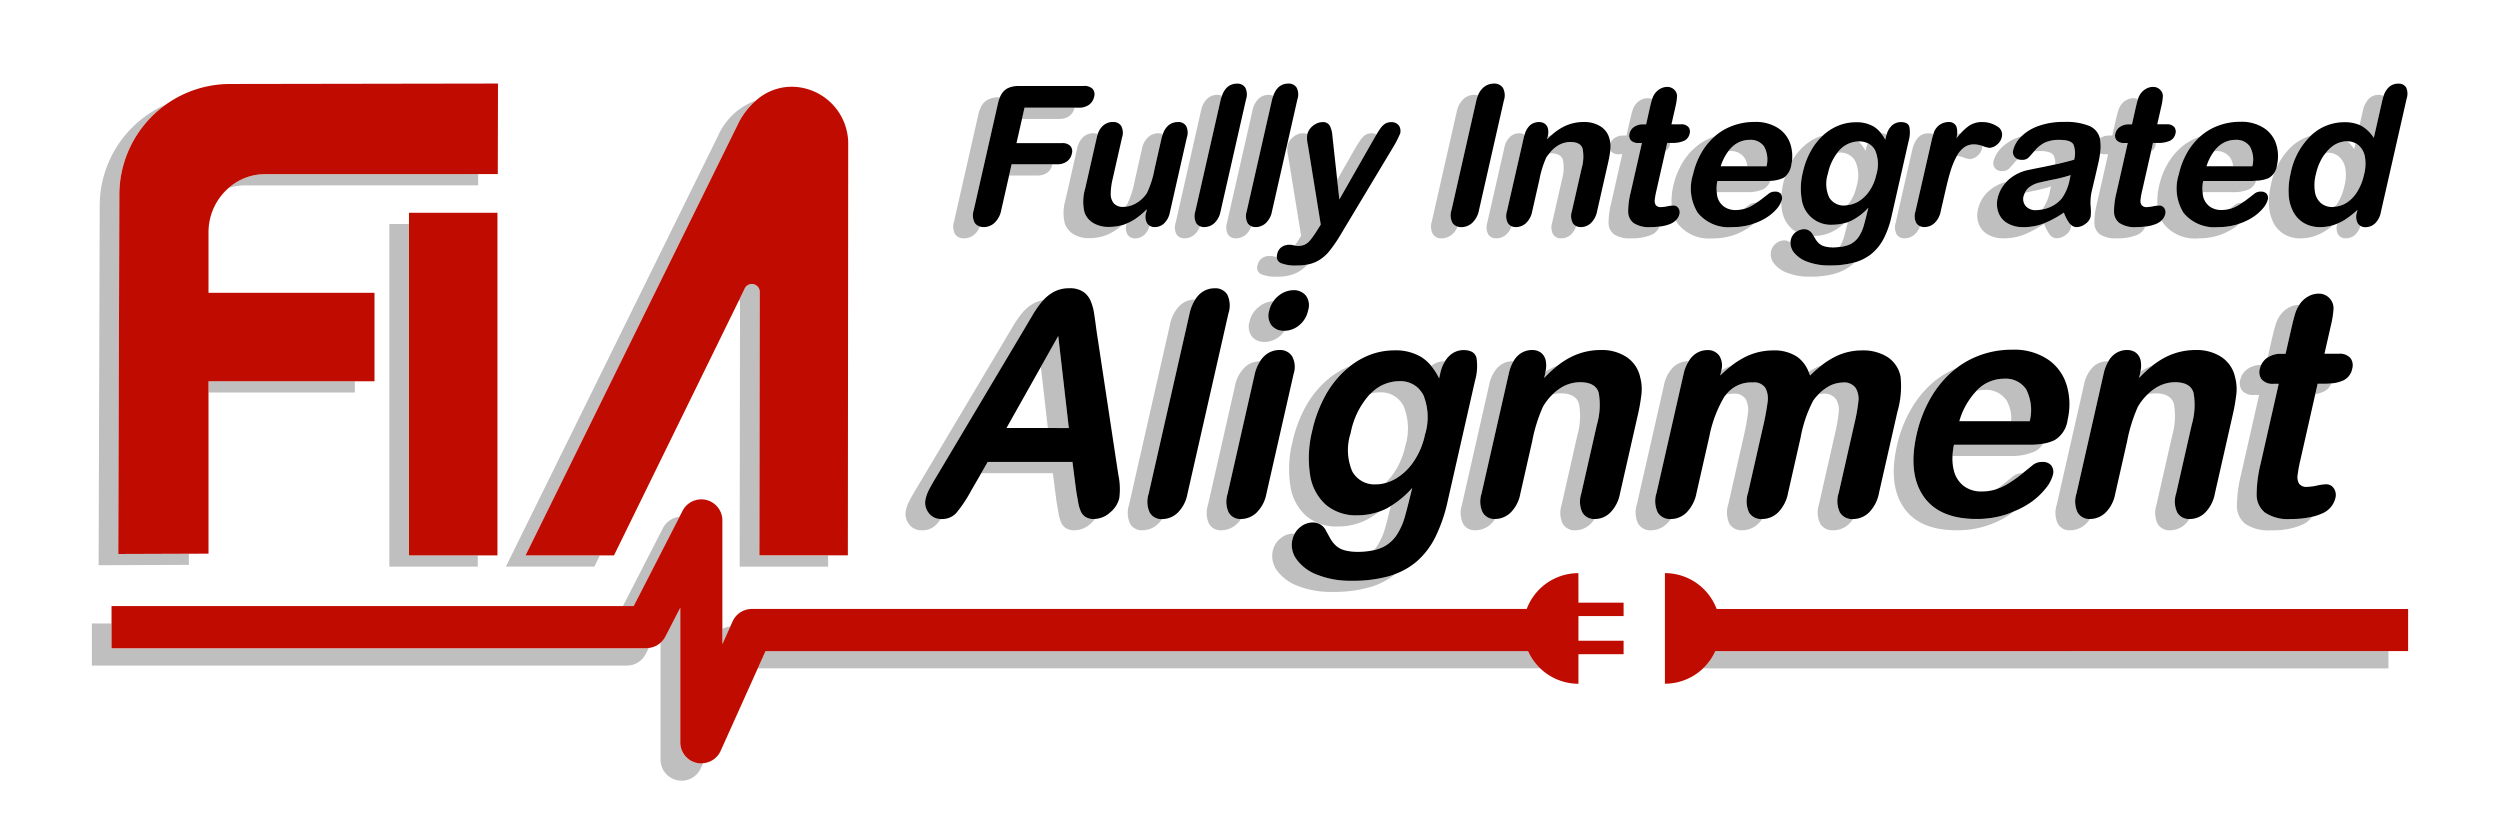 <svg xmlns="http://www.w3.org/2000/svg" width="4.497in" height="1.499in" viewBox="0 0 323.801 107.893"><title>logo-fia</title><polygon points="130.358 55.417 135.717 55.417 134.811 47.498 130.358 55.417" fill="none"/><path d="M265.535,24.6l.108-.478a19.249,19.249,0,0,1-2.222.57c-.449.093-.827.173-1.146.244a2.115,2.115,0,0,0-.182.44,1.428,1.428,0,0,0,.271,1.292,1.669,1.669,0,0,0,1.355.533,4.206,4.206,0,0,0,.792-.09l.013-.011A6.283,6.283,0,0,0,265.535,24.6Z" fill="none"/><path d="M286.981,19.548c-.072,0-.139.015-.213.02a6.5,6.5,0,0,0-.98,1.944h3.447a2.387,2.387,0,0,0-.379-1.111A2.122,2.122,0,0,0,286.981,19.548Z" fill="none"/><path d="M231.227,22.834a1.385,1.385,0,0,1-.307.2,4.47,4.47,0,0,1-1.632.359,1.879,1.879,0,0,1-.916,1.1,4.925,4.925,0,0,1-2.084.373h-3.935a3.581,3.581,0,0,0,.07.556,2.277,2.277,0,0,0,.867,1.311,2.529,2.529,0,0,0,1.5.442,4.147,4.147,0,0,0,1.063-.139c.217-.167.456-.353.731-.57a1.262,1.262,0,0,1,.769-.22c.032,0,.055.012.085.014.161-.106.334-.205.485-.317q.462-.342,1.208-.931a1.274,1.274,0,0,1,.77-.221.948.948,0,0,1,.752.278.629.629,0,0,1,.074.16,10.945,10.945,0,0,1,.232-1.528C231.035,23.406,231.135,23.124,231.227,22.834Z" fill="none"/><path d="M240.469,24.072a4.563,4.563,0,0,0-.159-3.195,2.165,2.165,0,0,0-2.062-1.139c-.1,0-.185.02-.278.028a6.614,6.614,0,0,0-1.219,2.708,4.184,4.184,0,0,0,.17,3.077,2.184,2.184,0,0,0,2.013,1.041,3.075,3.075,0,0,0,.318-.043,3.726,3.726,0,0,0,.265-.3A5.817,5.817,0,0,0,240.469,24.072Z" fill="none"/><path d="M257.023,50.484A4.72,4.72,0,0,0,256,50.6a9.49,9.49,0,0,0-2.222,3.927h6.708a4.64,4.64,0,0,0-.586-2.675A3.177,3.177,0,0,0,257.023,50.484Z" fill="none"/><path d="M241.621,19.524l.1-.454a3.093,3.093,0,0,1,.2-.537,2.563,2.563,0,0,0-1.124-.243c-.026,0-.05.008-.076.008A4.8,4.8,0,0,1,241.621,19.524Z" fill="none"/><path d="M235.642,31.555a1.872,1.872,0,0,0,.742.356,4.431,4.431,0,0,0,1.076.117,6.486,6.486,0,0,0,.8-.064,5.01,5.01,0,0,0,.565-1.25c.124-.428.3-1.093.511-1.97a4.417,4.417,0,0,1-.464.139,7.058,7.058,0,0,1-1.551,1.086,5.434,5.434,0,0,1-2.435.556c.086.147.171.294.261.443A2.287,2.287,0,0,0,235.642,31.555Z" fill="none"/><path d="M183.856,50.445v-.01c-.015-.018-.025-.043-.04-.059A.59.59,0,0,1,183.856,50.445Z" fill="none"/><path d="M304.913,19.291l.171-.75a2.294,2.294,0,0,0-1.018-.246A5.408,5.408,0,0,1,304.913,19.291Z" fill="none"/><path d="M224.06,19.548c-.072,0-.138.015-.211.02a6.5,6.5,0,0,0-.98,1.944h3.446a2.4,2.4,0,0,0-.378-1.111A2.127,2.127,0,0,0,224.06,19.548Z" fill="none"/><path d="M303.663,24.022a5.347,5.347,0,0,0,.1-2.3,2.543,2.543,0,0,0-.817-1.47,2.221,2.221,0,0,0-1.474-.509c-.066,0-.13.01-.195.014a5.405,5.405,0,0,0-.417.547,7.239,7.239,0,0,0-.9,2.261,5.557,5.557,0,0,0-.112,2.317,2.374,2.374,0,0,0,.807,1.439,2.275,2.275,0,0,0,1.462.485c.093-.009.186-.022.278-.039a4.488,4.488,0,0,0,.312-.377A6.949,6.949,0,0,0,303.663,24.022Z" fill="none"/><path d="M182.012,57.763a7.655,7.655,0,0,0-.19-5.126,3.265,3.265,0,0,0-3.15-1.834,4.948,4.948,0,0,0-1.111.132c-.063.06-.131.1-.193.168a10.322,10.322,0,0,0-2.431,4.988,7.01,7.01,0,0,0,.213,4.95,3.273,3.273,0,0,0,3.075,1.675,4.586,4.586,0,0,0,1.2-.168,8.485,8.485,0,0,0,1.092-1.265A9.756,9.756,0,0,0,182.012,57.763Z" fill="none"/><path d="M29.615,24.327a6.936,6.936,0,0,1,2.124-.336l30.19-.008V22.529l-27.647.008A7.119,7.119,0,0,0,29.615,24.327Z" opacity="0.25"/><rect x="27.01" y="49.362" width="18.951" height="1.454" opacity="0.25"/><path d="M24.463,71.7l-9.139.035.139-46.56A14.3,14.3,0,0,1,21.479,13.52a14.324,14.324,0,0,0-8.565,13.109l-.139,46.558,11.685-.045Z" opacity="0.25"/><polygon points="52.972 28.992 50.426 28.992 50.426 73.37 61.883 73.37 61.883 71.914 52.972 71.914 52.972 28.992" opacity="0.25"/><path d="M77.692,71.914H68.067L95.525,16.17A9.56,9.56,0,0,1,97.9,13a8.489,8.489,0,0,0-4.921,4.623L65.521,73.37H76.979Z" opacity="0.25"/><path d="M98.394,37.791a1.023,1.023,0,0,0-1.977-.368l-.677,1.389a1,1,0,0,1,.108.439L95.8,73.376h11.458V71.914H98.35Z" opacity="0.25"/><path d="M94.592,81.127a2.691,2.691,0,0,0-1.03.308v1.982Z" opacity="0.25"/><path d="M90.262,98.8a2.728,2.728,0,0,1-2.154-2.665V78.687l-1.944,3.775a2.722,2.722,0,0,1-.61.761V98.37a2.727,2.727,0,0,0,5.214,1.118l.3-.667c-.081,0-.157.035-.239.035A2.78,2.78,0,0,1,90.262,98.8Z" opacity="0.25"/><path d="M88.01,66.919a2.725,2.725,0,0,0-2.15,1.469l-5.182,10.1h1.4Z" opacity="0.25"/><path d="M197.906,84.307H99.143l-1.008,2.239H199.492A7.221,7.221,0,0,1,197.906,84.307Z" opacity="0.25"/><path d="M14.446,83.944V80.73H11.9v5.455H81.193a2.72,2.72,0,0,0,2.428-1.478l.416-.8c-.1.018-.192.032-.29.041Z" opacity="0.25"/><path d="M130.7,22.711h3.65a2.1,2.1,0,0,0,1.295-.369,1.641,1.641,0,0,0,.633-.991.335.335,0,0,0,0-.1h-5.251Z" opacity="0.25"/><path d="M124.859,30.848a2.066,2.066,0,0,0,1.4-.546,2.576,2.576,0,0,0,.657-.982,1.188,1.188,0,0,1-.675-.478,2.133,2.133,0,0,1-.12-1.666l3.141-13.821a4.385,4.385,0,0,1,.252-.775h-.11a3.344,3.344,0,0,0-1.293.226,1.985,1.985,0,0,0-.877.724,3.69,3.69,0,0,0-.519,1.279l-3.139,13.825a2.144,2.144,0,0,0,.12,1.667A1.307,1.307,0,0,0,124.859,30.848Z" opacity="0.25"/><path d="M132.364,15.381h4.8A2.142,2.142,0,0,0,138.516,15a1.72,1.72,0,0,0,.646-1.023v-.045h-6.471Z" opacity="0.25"/><path d="M148.557,24.969a12.432,12.432,0,0,0,.978-3.114l.923-4.069a3.571,3.571,0,0,1,.153-.428,1.471,1.471,0,0,0-.6-.115,1.913,1.913,0,0,0-1.3.5,2.736,2.736,0,0,0-.8,1.5l-.923,4.068A12.3,12.3,0,0,1,146,26.424a3.776,3.776,0,0,1-.277.343,3.371,3.371,0,0,0,1.464-.486A4.081,4.081,0,0,0,148.557,24.969Z" opacity="0.25"/><path d="M141.608,28.866a2.61,2.61,0,0,1-1.143-1.389,5.857,5.857,0,0,1,.083-3.064l1.506-6.63q.051-.219.123-.432a1.519,1.519,0,0,0-.6-.111,1.877,1.877,0,0,0-1.287.5,2.76,2.76,0,0,0-.785,1.5L138,25.871a5.836,5.836,0,0,0-.083,3.064,2.622,2.622,0,0,0,1.143,1.389,3.829,3.829,0,0,0,2.014.5,6.2,6.2,0,0,0,1.806-.25,5.988,5.988,0,0,0,1.59-.767,9.842,9.842,0,0,0,.864-.668,6.258,6.258,0,0,1-1.717.231A3.807,3.807,0,0,1,141.608,28.866Z" opacity="0.25"/><path d="M148.57,28.9a1.779,1.779,0,0,1-.122-1.389l.1-.429a10.347,10.347,0,0,1-1.527,1.275,6.2,6.2,0,0,1-1.111.579v.029a1.788,1.788,0,0,0,.122,1.389,1.113,1.113,0,0,0,1,.5,1.771,1.771,0,0,0,1.206-.478,2.53,2.53,0,0,0,.657-1.168A1.05,1.05,0,0,1,148.57,28.9Z" opacity="0.25"/><path d="M152.375,30.322a1.153,1.153,0,0,0,1.051.526,1.923,1.923,0,0,0,1.308-.508,2.474,2.474,0,0,0,.674-1.059,1.043,1.043,0,0,1-.486-.416,1.991,1.991,0,0,1-.107-1.507l3.293-14.51a4.058,4.058,0,0,1,.161-.457,1.494,1.494,0,0,0-.626-.122,1.842,1.842,0,0,0-1.3.515,2.873,2.873,0,0,0-.783,1.52l-3.285,14.509A2.005,2.005,0,0,0,152.375,30.322Z" opacity="0.25"/><path d="M159.035,30.322a1.151,1.151,0,0,0,1.05.526,1.923,1.923,0,0,0,1.308-.508,2.474,2.474,0,0,0,.674-1.059,1.043,1.043,0,0,1-.486-.416,2,2,0,0,1-.107-1.507l3.294-14.511a3.636,3.636,0,0,1,.16-.457,1.49,1.49,0,0,0-.625-.122,1.842,1.842,0,0,0-1.3.515,2.891,2.891,0,0,0-.783,1.519l-3.294,14.51A2,2,0,0,0,159.035,30.322Z" opacity="0.25"/><path d="M177.835,18.143c.158-.278.3-.524.439-.75a1.151,1.151,0,0,0-.556-.149,1.662,1.662,0,0,0-.833.185,2.353,2.353,0,0,0-.694.711q-.372.528-.9,1.458l-2.1,3.676.278,2.528Z" opacity="0.25"/><path d="M167.888,17.465a2.265,2.265,0,0,0-.727.589,1.912,1.912,0,0,0-.4.8,3.557,3.557,0,0,0,.076,1.3l1.684,10.368-.47.748c-.121.191-.228.346-.335.5a2.207,2.207,0,0,0,.362.051,2.151,2.151,0,0,0,.927-.172,2.176,2.176,0,0,0,.717-.593,12.4,12.4,0,0,0,.876-1.25l.47-.749L169.4,18.69a3.58,3.58,0,0,1-.077-1.3c0-.011.009-.021.012-.032a1.333,1.333,0,0,0-.6-.12A1.813,1.813,0,0,0,167.888,17.465Z" opacity="0.25"/><path d="M165.886,34.038a.836.836,0,0,1-.5-.784,2.285,2.285,0,0,1-.376-.053,1.659,1.659,0,0,0-.5-.074,1.75,1.75,0,0,0-1.085.314,1.483,1.483,0,0,0-.543.888.92.92,0,0,0,.456,1.163,5.017,5.017,0,0,0,2.083.32,5.738,5.738,0,0,0,2.45-.46,4.95,4.95,0,0,0,1.493-1.122,7.193,7.193,0,0,1-1.389.126A5.027,5.027,0,0,1,165.886,34.038Z" opacity="0.25"/><path d="M186.711,30.848a2.081,2.081,0,0,0,1.426-.556,2.589,2.589,0,0,0,.653-.972,1.18,1.18,0,0,1-.672-.486,2.144,2.144,0,0,1-.12-1.667l3.213-14.155a4.121,4.121,0,0,1,.218-.678,1.758,1.758,0,0,0-.5-.073,2.03,2.03,0,0,0-1.389.555,3.055,3.055,0,0,0-.868,1.654l-3.214,14.156a2.142,2.142,0,0,0,.121,1.666A1.27,1.27,0,0,0,186.711,30.848Z" opacity="0.25"/><path d="M200.963,17.472q-.258.073-.509.172l-.092.4C200.562,17.838,200.762,17.649,200.963,17.472Z" opacity="0.25"/><path d="M203.7,28.866a1.973,1.973,0,0,1-.112-1.507l1.265-5.576a5.394,5.394,0,0,0,.125-2.531q-.25-.876-1.595-.876a3.164,3.164,0,0,0-1.716.533,4.1,4.1,0,0,0-.992.935c.054,0,.108-.013.163-.013q1.341,0,1.594.875a5.425,5.425,0,0,1-.125,2.532l-1.27,5.575a1.974,1.974,0,0,0,.114,1.509,1.176,1.176,0,0,0,1.068.526,1.864,1.864,0,0,0,1.286-.514,2.6,2.6,0,0,0,.635-1.069A1.092,1.092,0,0,1,203.7,28.866Z" opacity="0.25"/><path d="M192.635,28.813a1.974,1.974,0,0,0,.114,1.509,1.154,1.154,0,0,0,1.044.526,1.928,1.928,0,0,0,1.309-.508,2.481,2.481,0,0,0,.673-1.06,1.086,1.086,0,0,1-.48-.417,1.973,1.973,0,0,1-.113-1.507l2.2-9.669c.022-.1.064-.169.09-.26a1.249,1.249,0,0,0-.682-.186,1.748,1.748,0,0,0-1.222.472,2.69,2.69,0,0,0-.732,1.428Z" opacity="0.25"/><path d="M208.577,19.32a.132.132,0,0,1-.008.059.831.831,0,0,0,.112.23,1.263,1.263,0,0,0,1,.345h.432l-1.452,6.42a10.19,10.19,0,0,0-.319,2.489,1.849,1.849,0,0,0,.7,1.459,3.636,3.636,0,0,0,2.209.526,6.435,6.435,0,0,0,2.58-.429,1.852,1.852,0,0,0,1.092-1.095,9.432,9.432,0,0,1-1.127.07,3.6,3.6,0,0,1-2.206-.528,1.843,1.843,0,0,1-.706-1.458,10.085,10.085,0,0,1,.318-2.488l1.458-6.422h-.43a1.258,1.258,0,0,1-1-.343.944.944,0,0,1-.175-.869,1.432,1.432,0,0,1,.586-.864,2.014,2.014,0,0,1,1.21-.338h.36l.457-2.01c.118-.523.225-.931.32-1.236a1.312,1.312,0,0,0-.593-.139,1.824,1.824,0,0,0-.852.214,2.06,2.06,0,0,0-.678.556,2.362,2.362,0,0,0-.417.79c-.092.308-.2.73-.33,1.268l-.456,2.01h-.36a2.006,2.006,0,0,0-1.209.337,1.439,1.439,0,0,0-.523.716A3.788,3.788,0,0,1,208.577,19.32Z" opacity="0.25"/><path d="M215.691,19.579a1.29,1.29,0,0,0,.6-.834,1.216,1.216,0,0,0,.009-.241h-.365Z" opacity="0.25"/><path d="M217.388,26.93a.93.93,0,0,1,.139.8,1.568,1.568,0,0,1-.473.8,4.093,4.093,0,0,0,.305.487,5.175,5.175,0,0,0,4.488,1.838,8.243,8.243,0,0,0,2.525-.368,7.815,7.815,0,0,0,1.973-.925,7.1,7.1,0,0,0,.782-.61c-.074.025-.139.057-.208.08a8.183,8.183,0,0,1-2.525.368,5.172,5.172,0,0,1-4.489-1.838,5.97,5.97,0,0,1-.618-4.988,10.055,10.055,0,0,1,1.055-2.751,8.339,8.339,0,0,1,1.738-2.159c-.057.02-.118.025-.175.046a7.407,7.407,0,0,0-2.361,1.389,8.317,8.317,0,0,0-1.753,2.175,10.092,10.092,0,0,0-1.057,2.751,8.518,8.518,0,0,0-.218,2.6c.082-.008.167-.018.231-.018A.768.768,0,0,1,217.388,26.93Z" opacity="0.25"/><path d="M228.372,24.494a1.879,1.879,0,0,0,.916-1.1c-.139,0-.29.016-.446.016h-6.407a4.523,4.523,0,0,0-.077,1.454H226.3A4.914,4.914,0,0,0,228.372,24.494Z" opacity="0.25"/><path d="M226.591,26.473l-.731.569a.085.085,0,0,0,.042-.008,4.413,4.413,0,0,0,1.042-.442c.178-.1.334-.216.5-.326-.03,0-.053-.014-.085-.014A1.266,1.266,0,0,0,226.591,26.473Z" opacity="0.25"/><path d="M226.608,18.094a3.247,3.247,0,0,0-2.206.864,4.39,4.39,0,0,0-.555.609c.07,0,.138-.019.211-.019a2.124,2.124,0,0,1,1.876.853,2.4,2.4,0,0,1,.378,1.111h2.49a3.526,3.526,0,0,0-.322-2.568A2.122,2.122,0,0,0,226.608,18.094Z" opacity="0.25"/><path d="M241.621,19.524a4.8,4.8,0,0,0-.9-1.226,3.452,3.452,0,0,0-2.421,1.083,4.579,4.579,0,0,0-.329.392c.094-.008.183-.028.277-.028a2.167,2.167,0,0,1,2.063,1.139,4.56,4.56,0,0,1,.158,3.2,5.825,5.825,0,0,1-.952,2.186c-.084.114-.178.2-.266.3a3.5,3.5,0,0,0,1.325-.4,4.565,4.565,0,0,0,1.488-1.348,5.809,5.809,0,0,0,.951-2.188,4.55,4.55,0,0,0-.157-3.186,2.066,2.066,0,0,0-.939-.9,3.265,3.265,0,0,0-.2.537Z" opacity="0.25"/><path d="M236.98,34.355a7.906,7.906,0,0,1-2.917-.483,3.855,3.855,0,0,1-1.767-1.25,1.986,1.986,0,0,1-.4-1.215,1.2,1.2,0,0,0-.8-.291,1.794,1.794,0,0,0-1.705,1.389,1.9,1.9,0,0,0,.361,1.575,3.841,3.841,0,0,0,1.769,1.25,7.9,7.9,0,0,0,2.917.485,11.6,11.6,0,0,0,3.174-.381,6.164,6.164,0,0,0,2.275-1.163c.1-.088.188-.2.287-.3h-.015A11.633,11.633,0,0,1,236.98,34.355Z" opacity="0.25"/><path d="M231.227,22.834c-.092.29-.192.572-.261.882a10.945,10.945,0,0,0-.232,1.528.937.937,0,0,1,.057.636,1.889,1.889,0,0,1-.086.215,6.615,6.615,0,0,0,.111,1.191,4.034,4.034,0,0,0,1.343,2.4,3.647,3.647,0,0,0,.482.327,1.693,1.693,0,0,1,1-.348,1.233,1.233,0,0,1,1.111.649c.043.075.091.151.139.226a5.42,5.42,0,0,0,2.435-.555,7.15,7.15,0,0,0,1.551-1.086,5.808,5.808,0,0,1-1.49.194,3.8,3.8,0,0,1-4.028-3.259,8.583,8.583,0,0,1,.152-3.567,10.137,10.137,0,0,1,1.018-2.72,7.937,7.937,0,0,1,1.558-1.993c-.164.05-.332.081-.493.139a6.7,6.7,0,0,0-2,1.25,7.837,7.837,0,0,0-1.5,1.885q-.033.288-.094.571A2.486,2.486,0,0,1,231.227,22.834Z" opacity="0.25"/><path d="M238.262,31.965a4.238,4.238,0,0,0,1.25-.3,2.835,2.835,0,0,0,1.212-1.011,5.1,5.1,0,0,0,.646-1.389q.216-.741.613-2.383a7.549,7.549,0,0,1-2.119,1.642,5.064,5.064,0,0,1-.53.228c-.214.876-.388,1.541-.511,1.969A4.994,4.994,0,0,1,238.262,31.965Z" opacity="0.25"/><path d="M244.27,17.616c.02-.086.058-.147.083-.228a1.559,1.559,0,0,0-.716-.139h-.009a5.17,5.17,0,0,1,.541.823Z" opacity="0.25"/><path d="M253.941,17.262a3.468,3.468,0,0,0-.453.06,4.535,4.535,0,0,1-.074.555A6.573,6.573,0,0,1,253.941,17.262Z" opacity="0.25"/><path d="M254.4,19.055a3.4,3.4,0,0,0-.939,1.111,3.782,3.782,0,0,1,.821.191,3.585,3.585,0,0,0,.819.228,1.609,1.609,0,0,0,.985-.4,1.749,1.749,0,0,0,.642-1.011,1.316,1.316,0,0,0,.023-.3,3.471,3.471,0,0,0-1.087-.2A2.123,2.123,0,0,0,254.4,19.055Z" opacity="0.25"/><path d="M245.652,30.334a1.165,1.165,0,0,0,1.046.514,1.936,1.936,0,0,0,1.3-.508,2.46,2.46,0,0,0,.679-1.059,1.082,1.082,0,0,1-.482-.4,1.969,1.969,0,0,1-.11-1.52l2.114-9.314a5.686,5.686,0,0,1,.2-.679,1.525,1.525,0,0,0-.643-.122q-1.6,0-2.107,2.255l-2.114,9.314A1.963,1.963,0,0,0,245.652,30.334Z" opacity="0.25"/><path d="M259.209,19.131a3.7,3.7,0,0,0-1,1.717.986.986,0,0,0,.194.925,1.1,1.1,0,0,0,.869.361,1.232,1.232,0,0,0,.85-.226q.237-.228.85-.938a4.838,4.838,0,0,1,.383-.375,1.029,1.029,0,0,1-.407-.278.989.989,0,0,1-.191-.924,3.679,3.679,0,0,1,1-1.717c.011-.013.026-.022.038-.035-.123.039-.249.072-.367.117A5.985,5.985,0,0,0,259.209,19.131Z" opacity="0.25"/><path d="M267.309,27.506a13.511,13.511,0,0,1-2.618,1.416,7.126,7.126,0,0,1-2.6.472,3.965,3.965,0,0,1-2.1-.51,2.639,2.639,0,0,1-1.157-1.378,3.289,3.289,0,0,1-.088-1.887,4.379,4.379,0,0,1,1.15-2.1,5.476,5.476,0,0,0-2.314,1.211,4.4,4.4,0,0,0-1.388,2.34,3.267,3.267,0,0,0,.086,1.888,2.653,2.653,0,0,0,1.157,1.379,3.984,3.984,0,0,0,2.1.508,7.126,7.126,0,0,0,2.6-.472,13.56,13.56,0,0,0,2.618-1.415,5.3,5.3,0,0,0,.726,1.4,1.114,1.114,0,0,0,.885.485,1.935,1.935,0,0,0,1.169-.424,1.633,1.633,0,0,0,.686-.936,1.955,1.955,0,0,0,.029-.382,1.357,1.357,0,0,1-.222-.2A5.289,5.289,0,0,1,267.309,27.506Z" opacity="0.25"/><path d="M268.649,20.655a3.174,3.174,0,0,0-.082-1.944q-.321-.618-1.772-.62a4.412,4.412,0,0,0-1.957.356,4.228,4.228,0,0,0-1.322,1.066c-.028.034-.045.05-.072.082a6.914,6.914,0,0,1,.8-.05q1.452,0,1.772.62a2.253,2.253,0,0,1,.174,1.1c.138-.031.294-.063.423-.094Q267.552,20.955,268.649,20.655Z" opacity="0.25"/><path d="M263.969,23.676a3.424,3.424,0,0,0-1.134.555,1.8,1.8,0,0,0-.555.707c.319-.071.694-.151,1.146-.244a19.249,19.249,0,0,0,2.222-.57l-.109.478a6.249,6.249,0,0,1-1.011,2.5l-.012.011a4.421,4.421,0,0,0,1.1-.344,4,4,0,0,0,1.462-1.121,6.3,6.3,0,0,0,1.011-2.5l.108-.478a19.249,19.249,0,0,1-2.222.57Q264.529,23.536,263.969,23.676Z" opacity="0.25"/><path d="M272,19.862a1.85,1.85,0,0,0,.613.092h.432l-1.461,6.42a10.141,10.141,0,0,0-.318,2.489,1.842,1.842,0,0,0,.7,1.459,3.628,3.628,0,0,0,2.207.526,6.448,6.448,0,0,0,2.582-.429,1.857,1.857,0,0,0,1.092-1.095,9.449,9.449,0,0,1-1.128.07,3.607,3.607,0,0,1-2.207-.528,1.84,1.84,0,0,1-.706-1.458,10.181,10.181,0,0,1,.318-2.488l1.459-6.422h-.432a1.261,1.261,0,0,1-1-.343.941.941,0,0,1-.173-.869,1.43,1.43,0,0,1,.586-.864,2.01,2.01,0,0,1,1.208-.338h.361l.456-2.01c.119-.523.225-.931.321-1.236a1.3,1.3,0,0,0-.592-.139,1.841,1.841,0,0,0-.853.214,2.086,2.086,0,0,0-.679.556,2.387,2.387,0,0,0-.416.79q-.149.462-.331,1.268l-.456,2.01h-.361a2.016,2.016,0,0,0-1.208.337c-.019.014-.029.034-.047.048v.011A5.58,5.58,0,0,1,272,19.862Z" opacity="0.25"/><path d="M278.61,19.579a1.3,1.3,0,0,0,.6-.834,1.144,1.144,0,0,0,.008-.241h-.366Z" opacity="0.25"/><path d="M289.527,18.094a3.251,3.251,0,0,0-2.206.864,4.39,4.39,0,0,0-.555.609c.072,0,.139-.019.212-.019a2.122,2.122,0,0,1,1.875.853,2.387,2.387,0,0,1,.379,1.111h2.491a3.532,3.532,0,0,0-.324-2.568A2.122,2.122,0,0,0,289.527,18.094Z" opacity="0.25"/><path d="M280.307,26.93a.93.93,0,0,1,.139.8,1.565,1.565,0,0,1-.473.794,4.117,4.117,0,0,0,.305.489,5.175,5.175,0,0,0,4.488,1.838,8.243,8.243,0,0,0,2.525-.368,7.815,7.815,0,0,0,1.973-.925,7,7,0,0,0,.782-.612c-.073.025-.139.059-.209.082a8.183,8.183,0,0,1-2.525.368,5.169,5.169,0,0,1-4.488-1.838,5.974,5.974,0,0,1-.619-4.988,10.028,10.028,0,0,1,1.057-2.751A8.27,8.27,0,0,1,285,17.66c-.057.02-.118.027-.174.046a7.407,7.407,0,0,0-2.361,1.389,8.337,8.337,0,0,0-1.753,2.175,10.092,10.092,0,0,0-1.057,2.751,8.487,8.487,0,0,0-.218,2.6c.081-.008.167-.018.229-.018A.761.761,0,0,1,280.307,26.93Z" opacity="0.25"/><path d="M285.357,23.413a4.523,4.523,0,0,0-.077,1.454h3.938a4.925,4.925,0,0,0,2.084-.373,1.9,1.9,0,0,0,.921-1.111c-.155.008-.285.036-.452.036Z" opacity="0.25"/><path d="M289.864,26.592c.178-.1.335-.216.5-.326-.031,0-.053-.014-.086-.014a1.274,1.274,0,0,0-.77.221l-.729.569a.085.085,0,0,0,.042-.008A4.42,4.42,0,0,0,289.864,26.592Z" opacity="0.25"/><path d="M294.135,23.912a9.509,9.509,0,0,0-.249,2.757,5.331,5.331,0,0,0,.607,2.222,3.651,3.651,0,0,0,1.4,1.453,4.066,4.066,0,0,0,2.061.508,5.659,5.659,0,0,0,1.695-.251,6.4,6.4,0,0,0,1.558-.735,10.481,10.481,0,0,0,.953-.711,5.653,5.653,0,0,1-1.66.243,4.057,4.057,0,0,1-2.061-.51,3.659,3.659,0,0,1-1.4-1.451,5.331,5.331,0,0,1-.607-2.222,9.529,9.529,0,0,1,.249-2.76,9.222,9.222,0,0,1,2.61-4.89l.019-.017a6.458,6.458,0,0,0-2.565,1.471A9.227,9.227,0,0,0,294.135,23.912Z" opacity="0.25"/><path d="M307.457,17.837l1.121-4.939a4.157,4.157,0,0,1,.139-.482,1.4,1.4,0,0,0-.66-.147,1.719,1.719,0,0,0-1.265.526,3.177,3.177,0,0,0-.757,1.56l-.416,1.824a2.757,2.757,0,0,1,.29.139A4.76,4.76,0,0,1,307.457,17.837Z" opacity="0.25"/><path d="M304.064,18.3h-.055a3.2,3.2,0,0,0-1.727.521,4.443,4.443,0,0,0-1.015.949c.065,0,.129-.014.2-.014a2.212,2.212,0,0,1,1.473.508,2.535,2.535,0,0,1,.817,1.471,5.347,5.347,0,0,1-.1,2.3,6.964,6.964,0,0,1-.964,2.371,4.474,4.474,0,0,1-.312.376,3.409,3.409,0,0,0,1.4-.416,4.4,4.4,0,0,0,1.459-1.41,6.964,6.964,0,0,0,.964-2.371,5.349,5.349,0,0,0,.1-2.314,2.543,2.543,0,0,0-.817-1.47,2.147,2.147,0,0,0-.4-.257l-.172.755A5.415,5.415,0,0,0,304.064,18.3Z" opacity="0.25"/><path d="M305.384,28.9a1.823,1.823,0,0,1-.117-1.416l.075-.33a11.6,11.6,0,0,1-1.586,1.25,6.441,6.441,0,0,1-1.035.532,1.818,1.818,0,0,0,.114,1.414,1.109,1.109,0,0,0,1,.495,1.805,1.805,0,0,0,1.224-.477,2.5,2.5,0,0,0,.658-1.154A1.085,1.085,0,0,1,305.384,28.9Z" opacity="0.25"/><polygon points="134.811 47.498 135.717 55.417 138.43 55.417 137.065 43.49 134.811 47.498" opacity="0.25"/><path d="M140.635,66.96a1.656,1.656,0,0,1-.621-.67,5,5,0,0,1-.377-1.3q-.159-.874-.266-1.547l-.468-3.628h-10.98l-.833,1.456h9.274l.471,3.625q.107.669.267,1.548a4.994,4.994,0,0,0,.376,1.3,1.671,1.671,0,0,0,.623.671,2.012,2.012,0,0,0,1.05.246,3.128,3.128,0,0,0,2.083-.834,4.507,4.507,0,0,0,.593-.627c-.042,0-.083.011-.126.011A2.007,2.007,0,0,1,140.635,66.96Z" opacity="0.25"/><path d="M119.366,68.662a2.5,2.5,0,0,0,1.924-.76,7.487,7.487,0,0,0,.556-.7,1.943,1.943,0,0,1-1.571-.8,2.134,2.134,0,0,1-.377-1.834,5.268,5.268,0,0,1,.463-1.223q.327-.63,1.007-1.754l11.167-18.772,1.151-1.945A13.589,13.589,0,0,1,135,38.992c.042-.048.093-.084.139-.138a3.941,3.941,0,0,0-1.172.373,5.124,5.124,0,0,0-1.51,1.213,13.451,13.451,0,0,0-1.312,1.882q-.671,1.135-1.15,1.944L118.818,63.041q-.68,1.125-1.006,1.755a5.092,5.092,0,0,0-.462,1.223,2.119,2.119,0,0,0,.376,1.833A1.946,1.946,0,0,0,119.366,68.662Z" opacity="0.25"/><path d="M148.911,66.355a3.338,3.338,0,0,1-.139-2.425l5.3-23.343a5.61,5.61,0,0,1,.728-1.814h-.043a2.8,2.8,0,0,0-2,.833,4.772,4.772,0,0,0-1.228,2.446l-5.3,23.332a3.338,3.338,0,0,0,.139,2.425,1.723,1.723,0,0,0,1.6.849,2.92,2.92,0,0,0,2.02-.818,3.378,3.378,0,0,0,.525-.638A1.721,1.721,0,0,1,148.911,66.355Z" opacity="0.25"/><path d="M158.2,68.662a2.916,2.916,0,0,0,2.012-.834,3.561,3.561,0,0,0,.523-.627,1.724,1.724,0,0,1-1.6-.846A3.349,3.349,0,0,1,159,63.93l3.5-15.4a5.381,5.381,0,0,1,.71-1.755h-.039a2.841,2.841,0,0,0-1.98.808,4.564,4.564,0,0,0-1.238,2.406l-3.5,15.4a3.338,3.338,0,0,0,.139,2.425A1.721,1.721,0,0,0,158.2,68.662Z" opacity="0.25"/><path d="M165.7,43.574a3.062,3.062,0,0,0,.686-.759h-.05a2.044,2.044,0,0,1-1.64-.7,2.149,2.149,0,0,1-.3-1.953A3.25,3.25,0,0,1,164.912,39a3.1,3.1,0,0,0-1.872.732,3.269,3.269,0,0,0-1.193,1.883,2.145,2.145,0,0,0,.3,1.951,2.044,2.044,0,0,0,1.64.7A3.057,3.057,0,0,0,165.7,43.574Z" opacity="0.25"/><path d="M175.093,75.191a11.6,11.6,0,0,1-4.468-.778A5.814,5.814,0,0,1,167.93,72.4a3.145,3.145,0,0,1-.53-2.533,2.949,2.949,0,0,1,.286-.75c-.064,0-.123-.024-.189-.024a2.579,2.579,0,0,0-1.653.621,2.8,2.8,0,0,0-.99,1.607,3.145,3.145,0,0,0,.53,2.533,5.814,5.814,0,0,0,2.7,2.011,11.554,11.554,0,0,0,4.466.779,17.175,17.175,0,0,0,4.885-.611,9.532,9.532,0,0,0,3.321-1.726c-.253.1-.507.192-.775.278A17.16,17.16,0,0,1,175.093,75.191Z" opacity="0.25"/><path d="M186.569,48.26a4.755,4.755,0,0,1,.585-1.466c-.057,0-.1-.017-.161-.017a2.546,2.546,0,0,0-1.616.6,8.223,8.223,0,0,1,1.027,1.617Z" opacity="0.25"/><path d="M183.819,50.376a3.342,3.342,0,0,0-2.6-1.031,5.169,5.169,0,0,0-3.662,1.586,4.964,4.964,0,0,1,1.112-.132,3.265,3.265,0,0,1,3.15,1.834,7.655,7.655,0,0,1,.19,5.126,9.771,9.771,0,0,1-1.5,3.519,8.436,8.436,0,0,1-1.091,1.266,5.769,5.769,0,0,0,1.33-.556,7.214,7.214,0,0,0,2.307-2.169,9.724,9.724,0,0,0,1.5-3.518,7.646,7.646,0,0,0-.191-5.127,3.555,3.555,0,0,0-.508-.743v.01C183.845,50.42,183.835,50.4,183.819,50.376Z" opacity="0.25"/><path d="M180.912,69.238A8.493,8.493,0,0,0,181.927,67q.344-1.194.982-3.835a12.342,12.342,0,0,1-2.761,2.333c-.321,1.3-.579,2.3-.767,2.956a8.414,8.414,0,0,1-1.015,2.237,4.259,4.259,0,0,1-.4.528,5.24,5.24,0,0,0,1.071-.356A4.483,4.483,0,0,0,180.912,69.238Z" opacity="0.25"/><path d="M171.7,65.334a6.481,6.481,0,0,1-2.025-3.864,14.447,14.447,0,0,1,.288-5.737,17,17,0,0,1,1.612-4.378,12.718,12.718,0,0,1,2.5-3.293q.369-.34.747-.637c-.066.026-.139.044-.2.072a10.4,10.4,0,0,0-3.094,2.019,12.689,12.689,0,0,0-2.507,3.293,16.97,16.97,0,0,0-1.611,4.377,14.409,14.409,0,0,0-.279,5.737,6.454,6.454,0,0,0,2.025,3.864,5.993,5.993,0,0,0,4.1,1.381,8.11,8.11,0,0,0,3.827-.907,10.414,10.414,0,0,0,1.57-1.031,8.381,8.381,0,0,1-2.85.484A6,6,0,0,1,171.7,65.334Z" opacity="0.25"/><path d="M202.254,65.388a3.294,3.294,0,0,0,.15,2.425,1.758,1.758,0,0,0,1.632.849,2.821,2.821,0,0,0,1.984-.834,3.563,3.563,0,0,0,.511-.632,1.746,1.746,0,0,1-1.582-.843,3.314,3.314,0,0,1-.15-2.425l2.036-8.973a9.084,9.084,0,0,0,.233-4.071q-.371-1.413-2.436-1.41a4.762,4.762,0,0,0-2.646.858,6.389,6.389,0,0,0-.889.728,4.236,4.236,0,0,1,.989-.139q2.067,0,2.435,1.411a9.1,9.1,0,0,1-.233,4.071Z" opacity="0.25"/><path d="M200,48.955a15.339,15.339,0,0,1,1.762-1.628,7.39,7.39,0,0,0-.782.332c-.256.132-.539.289-.807.457-.012.065-.011.119-.026.187Z" opacity="0.25"/><path d="M192.035,66.355a3.3,3.3,0,0,1-.15-2.425l3.532-15.556a5.538,5.538,0,0,1,.611-1.587c-.041,0-.075-.017-.118-.017a2.654,2.654,0,0,0-1.886.76,4.446,4.446,0,0,0-1.148,2.3l-3.531,15.556a3.294,3.294,0,0,0,.149,2.425,1.727,1.727,0,0,0,1.6.848,2.911,2.911,0,0,0,2.019-.818,3.374,3.374,0,0,0,.524-.637A1.726,1.726,0,0,1,192.035,66.355Z" opacity="0.25"/><path d="M235.921,47.3a7.937,7.937,0,0,0-.755.319,9.453,9.453,0,0,0-.924.524c.064.155.132.307.186.476A15.187,15.187,0,0,1,235.921,47.3Z" opacity="0.25"/><path d="M222.8,48.616a15.044,15.044,0,0,1,1.457-1.272c-.215.08-.43.162-.641.262s-.452.234-.678.364c-.009.046-.01.086-.021.132Z" opacity="0.25"/><path d="M238.3,66.349a3.4,3.4,0,0,1-.152-2.533l2.053-9.05a22.564,22.564,0,0,0,.493-2.778,2.724,2.724,0,0,0-.347-1.755,1.835,1.835,0,0,0-1.682-.709,3.9,3.9,0,0,0-2.032.631,5.642,5.642,0,0,0-1.082.879,3.107,3.107,0,0,1,.568-.056,1.833,1.833,0,0,1,1.682.71,2.735,2.735,0,0,1,.347,1.754,22.564,22.564,0,0,1-.493,2.778L235.6,65.269a3.4,3.4,0,0,0,.153,2.533,1.828,1.828,0,0,0,1.676.858,2.986,2.986,0,0,0,2.091-.848,3.531,3.531,0,0,0,.5-.611h-.05A1.834,1.834,0,0,1,238.3,66.349Z" opacity="0.25"/><path d="M226.535,66.355a3.473,3.473,0,0,1-.13-2.543l1.944-8.576a30.722,30.722,0,0,0,.586-3.155,2.987,2.987,0,0,0-.278-1.843,1.721,1.721,0,0,0-1.641-.719,4.117,4.117,0,0,0-3.434,1.54,5.621,5.621,0,0,1,.887-.086,1.724,1.724,0,0,1,1.643.72,3.009,3.009,0,0,1,.277,1.843,30.979,30.979,0,0,1-.587,3.154l-1.945,8.576a3.478,3.478,0,0,0,.132,2.543,1.81,1.81,0,0,0,1.66.849,2.981,2.981,0,0,0,2.083-.849,3.521,3.521,0,0,0,.512-.605H228.2A1.81,1.81,0,0,1,226.535,66.355Z" opacity="0.25"/><path d="M216.4,67.208h-.01a1.833,1.833,0,0,1-1.675-.857,3.4,3.4,0,0,1-.152-2.534l3.5-15.4a5.263,5.263,0,0,1,.646-1.63c-.039,0-.072-.012-.112-.012a2.7,2.7,0,0,0-1.9.789,4.445,4.445,0,0,0-1.178,2.307l-3.5,15.4a3.409,3.409,0,0,0,.153,2.533,1.833,1.833,0,0,0,1.677.859A2.919,2.919,0,0,0,215.9,67.8,3.546,3.546,0,0,0,216.4,67.208Z" opacity="0.25"/><path d="M253.076,57.585a8.918,8.918,0,0,0-.192,1.456h7.486a7.281,7.281,0,0,0,3.194-.6,2.6,2.6,0,0,0,1.05-.994,9.678,9.678,0,0,1-1.7.139Z" opacity="0.25"/><path d="M255.978,67.208q-4.848,0-6.866-2.957t-.87-8.024a16.769,16.769,0,0,1,1.667-4.426,13.587,13.587,0,0,1,2.729-3.5c.251-.228.513-.442.779-.645a11.4,11.4,0,0,0-3.325,2.1,13.527,13.527,0,0,0-2.729,3.5,16.8,16.8,0,0,0-1.667,4.425q-1.149,5.067.868,8.025t6.867,2.957a12.161,12.161,0,0,0,3.889-.592,11.846,11.846,0,0,0,3.049-1.488c.175-.123.338-.248.5-.373-.328.139-.641.286-1,.407A12.228,12.228,0,0,1,255.978,67.208Z" opacity="0.25"/><path d="M261.474,61.667c.139-.112.332-.261.5-.4a1.9,1.9,0,0,0-1.18.354q-1.158.947-1.871,1.5c-.076.06-.165.109-.245.167a6.923,6.923,0,0,0,1.266-.586A15.372,15.372,0,0,0,261.474,61.667Z" opacity="0.25"/><path d="M259.57,49.03a4.924,4.924,0,0,0-3.4,1.389c-.06.054-.111.125-.169.183a4.72,4.72,0,0,1,1.025-.119,3.173,3.173,0,0,1,2.869,1.37,4.64,4.64,0,0,1,.586,2.675H262.9a5.9,5.9,0,0,0-.454-4.13A3.174,3.174,0,0,0,259.57,49.03Z" opacity="0.25"/><path d="M277.046,48.955a15.441,15.441,0,0,1,1.764-1.628,8.276,8.276,0,0,0-.783.332c-.27.139-.538.289-.806.455-.012.067-.011.121-.026.189Z" opacity="0.25"/><path d="M269.08,66.355a3.3,3.3,0,0,1-.149-2.425l3.531-15.556a5.453,5.453,0,0,1,.607-1.584c-.042,0-.077-.017-.119-.017a2.638,2.638,0,0,0-1.886.76,4.443,4.443,0,0,0-1.151,2.3l-3.531,15.556a3.3,3.3,0,0,0,.15,2.425,1.728,1.728,0,0,0,1.6.848,2.917,2.917,0,0,0,2.018-.818,3.341,3.341,0,0,0,.525-.637A1.725,1.725,0,0,1,269.08,66.355Z" opacity="0.25"/><path d="M279.3,65.388a3.319,3.319,0,0,0,.15,2.425,1.763,1.763,0,0,0,1.632.849,2.824,2.824,0,0,0,1.985-.834,3.563,3.563,0,0,0,.511-.632A1.748,1.748,0,0,1,282,66.353a3.309,3.309,0,0,1-.151-2.425l2.037-8.97a9.1,9.1,0,0,0,.234-4.071q-.372-1.413-2.435-1.41a4.762,4.762,0,0,0-2.646.858,6.34,6.34,0,0,0-.89.728,4.236,4.236,0,0,1,.989-.139q2.064,0,2.436,1.411a9.113,9.113,0,0,1-.233,4.071Z" opacity="0.25"/><path d="M300.182,49.68l-.307,1.351a4.06,4.06,0,0,0,1.093-.33,1.99,1.99,0,0,0,1-1.066c-.28.029-.562.044-.844.045Z" opacity="0.25"/><path d="M296.035,45.8l.735-3.234q.3-1.3.528-2.041a4.01,4.01,0,0,1,.511-1.053h-.045a2.694,2.694,0,0,0-1.312.344,3.268,3.268,0,0,0-1.053.9,4.011,4.011,0,0,0-.647,1.273q-.234.738-.528,2.04l-.515,2.265a3.064,3.064,0,0,1,1.775-.486Z" opacity="0.25"/><path d="M293.335,66.355a2.98,2.98,0,0,1-1.062-2.346,17.078,17.078,0,0,1,.531-4l2.345-10.33h-.664a1.864,1.864,0,0,1-1.527-.556,1.558,1.558,0,0,1-.253-1.4,2.327,2.327,0,0,1,.165-.473,2.984,2.984,0,0,0-1.8.539,2.354,2.354,0,0,0-.914,1.388,1.565,1.565,0,0,0,.254,1.4,1.868,1.868,0,0,0,1.528.556h.662l-2.344,10.332a17.132,17.132,0,0,0-.532,4,2.979,2.979,0,0,0,1.061,2.346,5.323,5.323,0,0,0,3.383.849,9.538,9.538,0,0,0,3.972-.695,3.337,3.337,0,0,0,1.335-1.058,11.811,11.811,0,0,1-2.761.293A5.329,5.329,0,0,1,293.335,66.355Z" opacity="0.25"/><path d="M15.46,25.173l-.139,46.56L24.46,71.7l2.546-.01V49.362h21.5V37.9h-21.5V30.04a7.581,7.581,0,0,1,2.605-5.713,7.117,7.117,0,0,1,4.67-1.79l27.654-.008h2.54L64.5,10.8l-34.713.057A14.354,14.354,0,0,0,15.46,25.173Z" fill="#c00c00"/><polygon points="52.972 28.992 52.972 71.914 61.883 71.914 64.43 71.914 64.43 27.538 52.972 27.538 52.972 28.992" fill="#c00c00"/><path d="M95.525,16.17,68.067,71.914H79.525L95.747,38.806l.676-1.389a1.024,1.024,0,0,1,1.978.368l-.044,34.124h11.458l.045-53.333a7.36,7.36,0,0,0-7.361-7.361h0A6.925,6.925,0,0,0,97.915,13,9.56,9.56,0,0,0,95.525,16.17Z" fill="#c00c00"/><path d="M220.576,86.555l88.776-.008v-2.24l-87.183.007A7.174,7.174,0,0,1,220.576,86.555Z" opacity="0.25"/><path d="M311.9,78.855H222.341a7.156,7.156,0,0,0-6.7-4.644V88.535a7.177,7.177,0,0,0,6.528-4.221l87.183-.007H311.9Z" fill="#c00c00"/><path d="M126.123,27.176a2.133,2.133,0,0,0,.12,1.666,1.188,1.188,0,0,0,.675.478,1.73,1.73,0,0,0,.489.074,2.073,2.073,0,0,0,1.4-.546,3.06,3.06,0,0,0,.878-1.667l1.012-4.465.327-1.46h5.865a2.1,2.1,0,0,0,1.3-.368,1.653,1.653,0,0,0,.633-.993,1.091,1.091,0,0,0-.175-1,1.427,1.427,0,0,0-1.133-.374h-5.861l.714-3.142.329-1.454h7.016a2.166,2.166,0,0,0,1.355-.386,1.744,1.744,0,0,0,.645-1.023,1.109,1.109,0,0,0-.184-1.012,1.486,1.486,0,0,0-1.178-.386h-8.4a3.324,3.324,0,0,0-1.293.228,1.99,1.99,0,0,0-.878.722,2.905,2.905,0,0,0-.266.506,4.385,4.385,0,0,0-.252.775Z"/><path d="M142.054,17.787l-1.506,6.63a5.867,5.867,0,0,0-.083,3.064,2.6,2.6,0,0,0,1.143,1.389,3.808,3.808,0,0,0,2.014.5,6.182,6.182,0,0,0,1.717-.231c.029-.008.062-.011.091-.02.163-.049.32-.123.478-.186a6.176,6.176,0,0,0,1.111-.58,10.355,10.355,0,0,0,1.528-1.275l-.1.43a1.768,1.768,0,0,0,.122,1.388,1.058,1.058,0,0,0,.312.306,1.226,1.226,0,0,0,.684.192,1.772,1.772,0,0,0,1.207-.478,2.665,2.665,0,0,0,.75-1.435l2.2-9.694a1.936,1.936,0,0,0-.1-1.5,1.178,1.178,0,0,0-1.062-.5,1.908,1.908,0,0,0-1.3.5,2.524,2.524,0,0,0-.643,1.067,3.748,3.748,0,0,0-.152.428l-.924,4.069a12.421,12.421,0,0,1-.982,3.113,4.069,4.069,0,0,1-1.365,1.312,3.371,3.371,0,0,1-1.464.486c-.07,0-.139.016-.21.016a1.585,1.585,0,0,1-1.25-.448,1.844,1.844,0,0,1-.408-1.237,8.522,8.522,0,0,1,.251-1.954l1.217-5.357a1.9,1.9,0,0,0-.117-1.5,1.216,1.216,0,0,0-1.086-.5,1.868,1.868,0,0,0-1.287.5,2.451,2.451,0,0,0-.662,1.068C142.13,17.5,142.088,17.642,142.054,17.787Z"/><path d="M154.815,27.355a1.991,1.991,0,0,0,.107,1.507,1.055,1.055,0,0,0,.486.417,1.406,1.406,0,0,0,.564.112,1.924,1.924,0,0,0,1.308-.509,2.781,2.781,0,0,0,.808-1.528l3.3-14.511a1.967,1.967,0,0,0-.108-1.528,1.213,1.213,0,0,0-1.084-.5,1.845,1.845,0,0,0-1.3.514,2.646,2.646,0,0,0-.623,1.062,4.058,4.058,0,0,0-.161.457Z"/><path d="M161.472,27.355a2.005,2.005,0,0,0,.108,1.507,1.055,1.055,0,0,0,.486.417,1.406,1.406,0,0,0,.564.112,1.924,1.924,0,0,0,1.308-.509,2.772,2.772,0,0,0,.809-1.528l3.294-14.511a1.954,1.954,0,0,0-.109-1.528,1.208,1.208,0,0,0-1.084-.508,1.847,1.847,0,0,0-1.3.513,2.643,2.643,0,0,0-.623,1.063,3.631,3.631,0,0,0-.159.457Z"/><path d="M169.388,18.7l1.677,10.367-.47.749a12.568,12.568,0,0,1-.876,1.25,2.211,2.211,0,0,1-.717.593,2.181,2.181,0,0,1-.927.172,2.106,2.106,0,0,1-.362-.052c-.056-.009-.1-.007-.161-.022a1.658,1.658,0,0,0-.5-.073,1.75,1.75,0,0,0-1.085.312,1.48,1.48,0,0,0-.544.889,1.509,1.509,0,0,0-.042.379.836.836,0,0,0,.5.785,5.032,5.032,0,0,0,2.083.318,7.109,7.109,0,0,0,1.389-.127,4.508,4.508,0,0,0,1.053-.331,4.992,4.992,0,0,0,1.7-1.319,18.254,18.254,0,0,0,1.617-2.361L180.585,18.8q.258-.441.463-.871t.306-.661a1.375,1.375,0,0,0-.023-.723,1.011,1.011,0,0,0-.4-.545,1.153,1.153,0,0,0-.668-.2,1.685,1.685,0,0,0-.833.184,2.416,2.416,0,0,0-.695.711c-.139.193-.29.435-.457.708-.139.227-.277.47-.439.75l-4.365,7.66-.278-2.528-.625-5.707a3.424,3.424,0,0,0-.336-1.318,1,1,0,0,0-.964-.46,1.8,1.8,0,0,0-.833.221,2.3,2.3,0,0,0-.728.588,1.92,1.92,0,0,0-.384.765c0,.011-.01.021-.013.032A3.575,3.575,0,0,0,169.388,18.7Z"/><path d="M188,27.176a2.142,2.142,0,0,0,.12,1.666,1.186,1.186,0,0,0,.672.487,1.62,1.62,0,0,0,.468.072,2.1,2.1,0,0,0,1.426-.556,3.066,3.066,0,0,0,.877-1.666l3.213-14.159a2.1,2.1,0,0,0-.12-1.666,1.323,1.323,0,0,0-1.177-.546,2.037,2.037,0,0,0-1.4.555,2.629,2.629,0,0,0-.65.973,4.342,4.342,0,0,0-.218.677Z"/><path d="M195.177,27.355a1.973,1.973,0,0,0,.113,1.507,1.086,1.086,0,0,0,.48.417,1.384,1.384,0,0,0,.564.114,1.921,1.921,0,0,0,1.308-.51,2.789,2.789,0,0,0,.809-1.528l.951-4.192a12.269,12.269,0,0,1,.875-2.794,4.7,4.7,0,0,1,.4-.529,4.1,4.1,0,0,1,.992-.935,3.164,3.164,0,0,1,1.716-.533q1.344,0,1.595.876a5.394,5.394,0,0,1-.125,2.531l-1.269,5.576a1.973,1.973,0,0,0,.112,1.507,1.1,1.1,0,0,0,.443.4,1.448,1.448,0,0,0,.625.129,1.86,1.86,0,0,0,1.286-.515,2.849,2.849,0,0,0,.8-1.52l1.412-6.225a14.954,14.954,0,0,0,.309-1.755.168.168,0,0,1,.008-.059,3.86,3.86,0,0,0,0-.729,3.145,3.145,0,0,0-.114-.6,2.634,2.634,0,0,0-1.154-1.629,3.919,3.919,0,0,0-2.183-.576,5.693,5.693,0,0,0-2.481.546,7.281,7.281,0,0,0-1.676,1.136c-.2.177-.4.366-.6.573l.092-.4h0a2.084,2.084,0,0,0,.021-1.017,1.07,1.07,0,0,0-.417-.625,1.242,1.242,0,0,0-.732-.208,1.75,1.75,0,0,0-1.223.472,2.554,2.554,0,0,0-.642,1.168c-.026.09-.068.16-.09.26Z"/><path d="M213.209,16.084h-.36a2.013,2.013,0,0,0-1.209.338,1.432,1.432,0,0,0-.586.864.938.938,0,0,0,.175.869,1.258,1.258,0,0,0,1,.343h.432L211.2,24.92a10.134,10.134,0,0,0-.319,2.488,1.846,1.846,0,0,0,.706,1.458,3.607,3.607,0,0,0,2.207.528,9.4,9.4,0,0,0,1.126-.07,5.071,5.071,0,0,0,1.455-.359,2.385,2.385,0,0,0,.67-.442,1.563,1.563,0,0,0,.474-.8.933.933,0,0,0-.139-.8.764.764,0,0,0-.64-.325c-.064,0-.149.01-.231.018a5.246,5.246,0,0,0-.555.087,4.488,4.488,0,0,1-.8.1.79.79,0,0,1-.7-.264,1.042,1.042,0,0,1-.132-.686,10.458,10.458,0,0,1,.221-1.207l1.151-5.072.245-1.081h.612a3.737,3.737,0,0,0,1.554-.269,1.3,1.3,0,0,0,.737-.943.932.932,0,0,0-.17-.864,1.241,1.241,0,0,0-.985-.338h-1.2l.519-2.279a7.5,7.5,0,0,0,.2-1.306,1.116,1.116,0,0,0-.249-.777,1.258,1.258,0,0,0-1.019-.479,1.8,1.8,0,0,0-.851.215,2.1,2.1,0,0,0-.68.555,2.4,2.4,0,0,0-.416.792l-.01.032c-.1.3-.2.712-.321,1.236Z"/><path d="M219.283,22.567a5.97,5.97,0,0,0,.618,4.988,5.174,5.174,0,0,0,4.489,1.839,8.243,8.243,0,0,0,2.525-.368c.073-.024.138-.056.208-.081a7.7,7.7,0,0,0,1.765-.844,5.861,5.861,0,0,0,1.314-1.165,3.137,3.137,0,0,0,.5-.845,1.889,1.889,0,0,0,.086-.215.937.937,0,0,0-.057-.636.629.629,0,0,0-.074-.16.942.942,0,0,0-.752-.278,1.264,1.264,0,0,0-.77.221q-.744.588-1.208.931c-.152.112-.324.211-.485.316s-.324.225-.5.327a4.428,4.428,0,0,1-1.042.441.078.078,0,0,0-.042.009,4.236,4.236,0,0,1-1.063.139,2.536,2.536,0,0,1-1.5-.442,2.277,2.277,0,0,1-.867-1.311,3.355,3.355,0,0,1-.07-.556,4.523,4.523,0,0,1,.077-1.454h6.405c.156,0,.3-.01.446-.017a4.448,4.448,0,0,0,1.632-.358,1.46,1.46,0,0,0,.307-.2A2.484,2.484,0,0,0,232,21.417a5.267,5.267,0,0,0,.094-.571,5.157,5.157,0,0,0-.171-2.1,3.883,3.883,0,0,0-1.572-2.139,5.323,5.323,0,0,0-3.105-.833,8.058,8.058,0,0,0-2.8.485,7.407,7.407,0,0,0-2.361,1.389l-.016.018a8.313,8.313,0,0,0-1.738,2.158A10.055,10.055,0,0,0,219.283,22.567Zm9.519-1.054h-5.936a6.507,6.507,0,0,1,.981-1.944,4.281,4.281,0,0,1,.555-.61,3.247,3.247,0,0,1,2.206-.864,2.12,2.12,0,0,1,1.875.852A3.52,3.52,0,0,1,228.8,21.513Z"/><path d="M233.513,22.261a8.579,8.579,0,0,0-.151,3.566,3.8,3.8,0,0,0,4.028,3.26,5.8,5.8,0,0,0,1.49-.2c.157-.041.312-.086.464-.138a5.064,5.064,0,0,0,.53-.228,7.526,7.526,0,0,0,2.118-1.642q-.4,1.641-.612,2.383a5.132,5.132,0,0,1-.645,1.393,2.83,2.83,0,0,1-1.213,1.011,4.231,4.231,0,0,1-1.25.3,6.486,6.486,0,0,1-.8.064,4.431,4.431,0,0,1-1.076-.117,1.872,1.872,0,0,1-.742-.356,2.245,2.245,0,0,1-.493-.575c-.09-.148-.175-.3-.261-.443-.043-.075-.09-.151-.139-.226a1.235,1.235,0,0,0-1.111-.649,1.693,1.693,0,0,0-1,.348.68.68,0,0,0-.07.038,1.7,1.7,0,0,0-.633,1,1.815,1.815,0,0,0-.042.36,1.986,1.986,0,0,0,.4,1.215,3.85,3.85,0,0,0,1.767,1.25,7.9,7.9,0,0,0,2.916.483,11.671,11.671,0,0,0,3.174-.379h.015a6.2,6.2,0,0,0,2.26-1.158A6.3,6.3,0,0,0,244,30.835a12.053,12.053,0,0,0,1-2.868l2.207-9.722a4.058,4.058,0,0,0,.1-1.82q-.168-.63-1.111-.632a1.726,1.726,0,0,0-1.188.478,2.442,2.442,0,0,0-.643,1.121c-.031.074-.059.15-.083.228l-.1.452a5.162,5.162,0,0,0-.541-.822,3.65,3.65,0,0,0-.972-.886,4.338,4.338,0,0,0-2.287-.546,5.981,5.981,0,0,0-2.231.417,6.741,6.741,0,0,0-2,1.25c-.018.015-.032.037-.052.054a7.892,7.892,0,0,0-1.558,1.993A10.2,10.2,0,0,0,233.513,22.261Zm8.406-3.728a2.081,2.081,0,0,1,.939.9,4.56,4.56,0,0,1,.157,3.186,5.827,5.827,0,0,1-.952,2.188,4.551,4.551,0,0,1-1.487,1.348,3.5,3.5,0,0,1-1.325.4,3.075,3.075,0,0,1-.318.043,2.184,2.184,0,0,1-2.013-1.041,4.189,4.189,0,0,1-.171-3.077,6.616,6.616,0,0,1,1.22-2.708,4.579,4.579,0,0,1,.329-.392,3.452,3.452,0,0,1,2.421-1.083c.026,0,.05-.008.076-.008a2.563,2.563,0,0,1,1.124.243Z"/><path d="M248.088,27.355a1.969,1.969,0,0,0,.11,1.52,1.082,1.082,0,0,0,.482.4,1.391,1.391,0,0,0,.565.113,1.922,1.922,0,0,0,1.3-.51,2.763,2.763,0,0,0,.816-1.528L252,24.563q.342-1.506.675-2.556a9.924,9.924,0,0,1,.76-1.8c.008-.017.02-.027.028-.042a3.406,3.406,0,0,1,.939-1.1,2.125,2.125,0,0,1,1.264-.386,3.443,3.443,0,0,1,1.087.2c.027.01.052.013.078.022a3.476,3.476,0,0,0,.818.227,1.6,1.6,0,0,0,.985-.4,1.756,1.756,0,0,0,.643-1.012,1.222,1.222,0,0,0-.654-1.4,3.519,3.519,0,0,0-1.884-.527,2.97,2.97,0,0,0-1.769.527,6.853,6.853,0,0,0-1.032.946c-.174.187-.347.387-.526.611a4.753,4.753,0,0,0,.073-.556,2.052,2.052,0,0,0-.117-1,1.033,1.033,0,0,0-1.055-.527,2.01,2.01,0,0,0-1.9,1.577,5.507,5.507,0,0,0-.2.679Z"/><path d="M260.755,19.394a.99.99,0,0,0,.191.925,1.046,1.046,0,0,0,.407.278,1.318,1.318,0,0,0,.464.084,1.226,1.226,0,0,0,.85-.226c.147-.139.417-.436.777-.856.027-.031.044-.048.072-.081a4.244,4.244,0,0,1,1.319-1.063,4.412,4.412,0,0,1,1.957-.356q1.452,0,1.772.62a3.174,3.174,0,0,1,.082,1.944q-1.1.306-2.032.521c-.129.031-.285.062-.423.094-.532.118-1.112.242-1.806.378q-1.3.258-1.624.331a5.548,5.548,0,0,0-2.638,1.3c-.085.076-.155.161-.234.243a4.379,4.379,0,0,0-1.15,2.1,3.287,3.287,0,0,0,.1,1.881,2.641,2.641,0,0,0,1.157,1.377,3.967,3.967,0,0,0,2.1.51,7.126,7.126,0,0,0,2.6-.472,13.56,13.56,0,0,0,2.618-1.415,5.3,5.3,0,0,0,.726,1.4,1.455,1.455,0,0,0,.222.2,1.038,1.038,0,0,0,.663.287,1.945,1.945,0,0,0,1.169-.417,1.647,1.647,0,0,0,.686-.937,5.8,5.8,0,0,0,0-1.317,6.694,6.694,0,0,1,.139-1.966q.24-1.006.432-1.827t.46-2c.086-.381.139-.731.189-1.064a5.6,5.6,0,0,0-.02-1.928v-.011a2.312,2.312,0,0,0-1.368-1.636,7.989,7.989,0,0,0-3.275-.522,9.434,9.434,0,0,0-3.35.54,6,6,0,0,0-2.18,1.338c-.011.012-.027.022-.038.034A3.685,3.685,0,0,0,260.755,19.394Zm7.329,3.75a6.283,6.283,0,0,1-1.011,2.5,4,4,0,0,1-1.461,1.121,4.421,4.421,0,0,1-1.1.344,4.206,4.206,0,0,1-.792.09,1.669,1.669,0,0,1-1.355-.533,1.428,1.428,0,0,1-.271-1.292,2.115,2.115,0,0,1,.182-.44,1.813,1.813,0,0,1,.555-.707,3.424,3.424,0,0,1,1.134-.555q.555-.14,2-.441a19.044,19.044,0,0,0,2.222-.569Z"/><path d="M276.135,16.084h-.361a2.013,2.013,0,0,0-1.209.338,1.432,1.432,0,0,0-.586.864.939.939,0,0,0,.174.869,1.258,1.258,0,0,0,1,.343h.432l-1.458,6.422a10.085,10.085,0,0,0-.318,2.488,1.837,1.837,0,0,0,.7,1.458,3.607,3.607,0,0,0,2.207.528,9.449,9.449,0,0,0,1.128-.07,5.065,5.065,0,0,0,1.454-.359,2.408,2.408,0,0,0,.671-.443,1.568,1.568,0,0,0,.473-.8.93.93,0,0,0-.138-.8.762.762,0,0,0-.641-.325c-.062,0-.148.01-.229.018a5.375,5.375,0,0,0-.562.087,4.488,4.488,0,0,1-.8.1.786.786,0,0,1-.695-.264,1.037,1.037,0,0,1-.138-.686,10.246,10.246,0,0,1,.22-1.207l1.152-5.072.244-1.081h.613a3.755,3.755,0,0,0,1.558-.269,1.3,1.3,0,0,0,.738-.943.944.944,0,0,0-.171-.864,1.241,1.241,0,0,0-.985-.338h-1.2l.517-2.279a7.323,7.323,0,0,0,.207-1.306,1.111,1.111,0,0,0-.25-.777,1.255,1.255,0,0,0-1.018-.479,1.806,1.806,0,0,0-.853.215,2.1,2.1,0,0,0-.679.555,2.428,2.428,0,0,0-.417.792l-.009.032c-.1.3-.2.712-.321,1.236Z"/><path d="M282.2,22.567a5.974,5.974,0,0,0,.619,4.988,5.172,5.172,0,0,0,4.488,1.839,8.25,8.25,0,0,0,2.526-.368c.075-.024.139-.057.209-.082a7.669,7.669,0,0,0,1.764-.843,5.861,5.861,0,0,0,1.314-1.165,2.82,2.82,0,0,0,.589-1.06.855.855,0,0,0-.132-.8.944.944,0,0,0-.753-.278,1.276,1.276,0,0,0-.769.221q-.743.588-1.206.931c-.151.112-.323.211-.484.316s-.324.225-.5.327a4.4,4.4,0,0,1-1.041.441.063.063,0,0,0-.042.009,4.238,4.238,0,0,1-1.064.139,2.543,2.543,0,0,1-1.5-.442,2.277,2.277,0,0,1-.867-1.311,3.463,3.463,0,0,1-.069-.556,4.523,4.523,0,0,1,.077-1.454h6.405c.166,0,.3-.028.451-.036a4.578,4.578,0,0,0,1.618-.335A2.191,2.191,0,0,0,294.91,21.4a5.211,5.211,0,0,0-.075-2.673,3.891,3.891,0,0,0-1.571-2.138,5.313,5.313,0,0,0-3.1-.834,8.031,8.031,0,0,0-2.8.485A7.407,7.407,0,0,0,285,17.633l-.017.018a8.323,8.323,0,0,0-1.736,2.158A10.051,10.051,0,0,0,282.2,22.567Zm9.523-1.054h-5.937a6.527,6.527,0,0,1,.98-1.944,4.349,4.349,0,0,1,.556-.61,3.253,3.253,0,0,1,2.206-.864,2.12,2.12,0,0,1,1.875.852A3.526,3.526,0,0,1,291.725,21.513Z"/><path d="M296.681,22.455a9.509,9.509,0,0,0-.249,2.757,5.331,5.331,0,0,0,.607,2.222,3.659,3.659,0,0,0,1.4,1.451,4.057,4.057,0,0,0,2.061.51,5.653,5.653,0,0,0,1.66-.243l.035-.008c.177-.056.35-.132.523-.2a6.356,6.356,0,0,0,1.035-.531,11.6,11.6,0,0,0,1.586-1.25l-.075.33a1.821,1.821,0,0,0,.117,1.415,1.06,1.06,0,0,0,.333.32,1.234,1.234,0,0,0,.664.178,1.8,1.8,0,0,0,1.223-.478,2.638,2.638,0,0,0,.759-1.435l3.355-14.765a1.953,1.953,0,0,0-.076-1.428,1.109,1.109,0,0,0-1.036-.483,1.709,1.709,0,0,0-1.265.526,2.746,2.746,0,0,0-.621,1.075c-.05.15-.1.31-.139.482l-1.121,4.939a4.771,4.771,0,0,0-1.549-1.528,2.658,2.658,0,0,0-.29-.139,4.887,4.887,0,0,0-1.985-.361,6.221,6.221,0,0,0-4.323,1.736l-.02.017A9.231,9.231,0,0,0,296.681,22.455Zm8.8-3.66a2.546,2.546,0,0,1,.82,1.465,5.347,5.347,0,0,1-.1,2.3,6.993,6.993,0,0,1-.964,2.371,4.391,4.391,0,0,1-1.46,1.409,3.391,3.391,0,0,1-1.4.417,2.582,2.582,0,0,1-.278.039,2.285,2.285,0,0,1-1.463-.485,2.384,2.384,0,0,1-.8-1.437,5.585,5.585,0,0,1,.113-2.316,7.215,7.215,0,0,1,.9-2.261,5.523,5.523,0,0,1,.416-.548,4.381,4.381,0,0,1,1.016-.948,3.192,3.192,0,0,1,1.726-.521h.056a2.277,2.277,0,0,1,1.018.246,2.152,2.152,0,0,1,.4.272Z"/><path d="M133.687,40.877l-1.152,1.945-11.17,18.766q-.679,1.124-1.007,1.754a5.177,5.177,0,0,0-.462,1.223,2.131,2.131,0,0,0,.376,1.834,1.943,1.943,0,0,0,1.571.8c.025,0,.046.007.071.007a2.5,2.5,0,0,0,1.921-.758,17.778,17.778,0,0,0,1.955-2.928l1.3-2.251.833-1.456h10.982l.468,3.628q.105.67.265,1.547a5,5,0,0,0,.378,1.3,1.656,1.656,0,0,0,.621.67,1.993,1.993,0,0,0,1.05.246c.043,0,.085-.01.126-.011a3.158,3.158,0,0,0,1.953-.826,3.463,3.463,0,0,0,1.2-1.843,9,9,0,0,0-.128-3.1l-2.823-18.65q-.18-1.4-.313-2.238a6.762,6.762,0,0,0-.436-1.568,2.719,2.719,0,0,0-.964-1.193,3.093,3.093,0,0,0-1.8-.462,4.176,4.176,0,0,0-1.994.462,5.19,5.19,0,0,0-1.375,1.082c-.043.047-.094.084-.138.139A13.44,13.44,0,0,0,133.687,40.877Zm2.031,14.54h-5.36l4.453-7.916,2.254-4.009,1.37,11.928Z"/><path d="M158.958,38.137a1.8,1.8,0,0,0-1.658-.818,2.8,2.8,0,0,0-2,.833,3.505,3.505,0,0,0-.5.631,5.61,5.61,0,0,0-.728,1.814l-5.3,23.343a3.338,3.338,0,0,0,.139,2.425,1.72,1.72,0,0,0,1.6.847h0a2.92,2.92,0,0,0,2.02-.818A4.609,4.609,0,0,0,153.8,63.94L159.1,40.6A3.282,3.282,0,0,0,158.958,38.137Z"/><path d="M164.694,42.13a2.042,2.042,0,0,0,1.64.694h.05a3.055,3.055,0,0,0,1.86-.694,3.3,3.3,0,0,0,1.179-1.945,2.1,2.1,0,0,0-.312-1.951,2.024,2.024,0,0,0-1.581-.671,3.1,3.1,0,0,0-1.944.739,3.341,3.341,0,0,0-.675.724,3.25,3.25,0,0,0-.518,1.159A2.148,2.148,0,0,0,164.694,42.13Z"/><path d="M159,63.934a3.343,3.343,0,0,0,.137,2.421,1.722,1.722,0,0,0,1.593.847h.011a2.915,2.915,0,0,0,2.013-.833,4.576,4.576,0,0,0,1.273-2.445l3.532-15.555a2.856,2.856,0,0,0-.208-2.247,1.832,1.832,0,0,0-1.642-.809,2.846,2.846,0,0,0-1.98.809,3.472,3.472,0,0,0-.527.65,5.335,5.335,0,0,0-.709,1.755Z"/><path d="M177.176,46.042a9.992,9.992,0,0,0-2.341,1.389q-.381.3-.747.638a12.67,12.67,0,0,0-2.508,3.293,17.026,17.026,0,0,0-1.612,4.376,14.452,14.452,0,0,0-.288,5.738,6.481,6.481,0,0,0,2.025,3.864,5.992,5.992,0,0,0,4.1,1.38,8.38,8.38,0,0,0,2.85-.483,7.789,7.789,0,0,0,.972-.417c.177-.093.347-.2.521-.308a12.324,12.324,0,0,0,2.761-2.334q-.636,2.64-.982,3.835a8.5,8.5,0,0,1-1.015,2.238,4.487,4.487,0,0,1-1.879,1.626,5.364,5.364,0,0,1-1.071.356,9.124,9.124,0,0,1-2.1.222,6.487,6.487,0,0,1-1.653-.187,2.79,2.79,0,0,1-1.133-.572,3.616,3.616,0,0,1-.748-.926c-.206-.363-.405-.72-.595-1.075a1.854,1.854,0,0,0-1.7-1.045,2.576,2.576,0,0,0-1.651.621,2.809,2.809,0,0,0-.706.857,2.964,2.964,0,0,0-.286.75,3.149,3.149,0,0,0,.531,2.533,5.825,5.825,0,0,0,2.694,2.012,11.618,11.618,0,0,0,4.468.777,17.173,17.173,0,0,0,4.884-.611c.263-.08.522-.173.775-.278a9.218,9.218,0,0,0,2.737-1.6,10.189,10.189,0,0,0,2.439-3.194A20.177,20.177,0,0,0,187.5,64.9l3.549-15.634a6.786,6.786,0,0,0,.186-2.928q-.246-1.014-1.7-1.015a2.612,2.612,0,0,0-1.834.769,3.355,3.355,0,0,0-.555.7,4.771,4.771,0,0,0-.585,1.467l-.165.729a8.216,8.216,0,0,0-1.027-1.616,5.471,5.471,0,0,0-1.261-1.134,6.394,6.394,0,0,0-3.5-.878A8.938,8.938,0,0,0,177.176,46.042Zm6.683,4.393a3.6,3.6,0,0,1,.509.743,7.658,7.658,0,0,1,.19,5.127,9.724,9.724,0,0,1-1.5,3.518,7.214,7.214,0,0,1-2.307,2.169,5.769,5.769,0,0,1-1.33.556,4.586,4.586,0,0,1-1.2.168,3.276,3.276,0,0,1-3.075-1.675,7.021,7.021,0,0,1-.212-4.95,10.32,10.32,0,0,1,2.43-4.988c.063-.063.131-.108.193-.168a5.169,5.169,0,0,1,3.662-1.586,3.345,3.345,0,0,1,2.6,1.031A.369.369,0,0,1,183.859,50.435Z"/><path d="M204.635,49.483q2.064,0,2.436,1.409a9.085,9.085,0,0,1-.236,4.071L204.8,63.934a3.3,3.3,0,0,0,.15,2.425,1.746,1.746,0,0,0,1.582.843h.05a2.816,2.816,0,0,0,1.984-.833,4.683,4.683,0,0,0,1.25-2.445l2.274-10.015a24.627,24.627,0,0,0,.515-2.917,5.809,5.809,0,0,0-.162-2.129,4.183,4.183,0,0,0-1.745-2.622,5.79,5.79,0,0,0-3.347-.926,8.5,8.5,0,0,0-3.819.877,10.406,10.406,0,0,0-1.766,1.123A15.59,15.59,0,0,0,200,48.942l.147-.651c.015-.068.014-.122.027-.188a3.4,3.4,0,0,0,.022-1.448,1.714,1.714,0,0,0-.628-1.006,1.848,1.848,0,0,0-1.122-.334,2.637,2.637,0,0,0-1.886.759,3.264,3.264,0,0,0-.542.711,5.483,5.483,0,0,0-.6,1.585l-3.532,15.556a3.294,3.294,0,0,0,.15,2.425,1.724,1.724,0,0,0,1.591.847h0a2.917,2.917,0,0,0,2.018-.818,4.6,4.6,0,0,0,1.267-2.454l1.528-6.742a20.411,20.411,0,0,1,1.389-4.5,7.146,7.146,0,0,1,1.266-1.628,6.255,6.255,0,0,1,.889-.727A4.748,4.748,0,0,1,204.635,49.483Z"/><path d="M214.558,63.816a3.4,3.4,0,0,0,.152,2.533,1.831,1.831,0,0,0,1.675.857h.01a2.91,2.91,0,0,0,2.056-.857,4.884,4.884,0,0,0,1.284-2.533l1.652-7.275a16.108,16.108,0,0,1,1.965-5.206c.068-.1.157-.176.232-.277a4.112,4.112,0,0,1,3.433-1.541,1.723,1.723,0,0,1,1.642.72,2.994,2.994,0,0,1,.278,1.843,31.3,31.3,0,0,1-.586,3.154l-1.945,8.576a3.473,3.473,0,0,0,.129,2.545,1.807,1.807,0,0,0,1.666.848h.049a2.979,2.979,0,0,0,2.042-.843,4.846,4.846,0,0,0,1.3-2.543l1.623-7.162a16.66,16.66,0,0,1,1.644-4.811,6.221,6.221,0,0,1,.694-.816,5.612,5.612,0,0,1,1.082-.873,3.9,3.9,0,0,1,2.032-.63,1.83,1.83,0,0,1,1.682.708,2.724,2.724,0,0,1,.347,1.755,22.377,22.377,0,0,1-.493,2.778l-2.052,9.05a3.394,3.394,0,0,0,.151,2.533,1.83,1.83,0,0,0,1.676.857h.05a2.977,2.977,0,0,0,2.041-.843,4.839,4.839,0,0,0,1.3-2.543l2.385-10.508a11.806,11.806,0,0,0,.4-4.594,3.923,3.923,0,0,0-1.666-2.484,5.929,5.929,0,0,0-3.36-.868,7.686,7.686,0,0,0-3.407.8,10.507,10.507,0,0,0-1.79,1.135,14.946,14.946,0,0,0-1.493,1.319c-.055-.169-.123-.32-.187-.476a4.253,4.253,0,0,0-1.508-1.969,5.344,5.344,0,0,0-3.078-.809,8.114,8.114,0,0,0-3.5.789,10.622,10.622,0,0,0-1.905,1.193,15.3,15.3,0,0,0-1.457,1.272l.117-.514c.011-.045.013-.086.021-.131a2.41,2.41,0,0,0-.25-1.91,1.784,1.784,0,0,0-1.556-.739,2.688,2.688,0,0,0-1.9.789,3.41,3.41,0,0,0-.532.676,5.244,5.244,0,0,0-.646,1.631Z"/><path d="M253.076,57.585h9.84a9.775,9.775,0,0,0,1.7-.139,5.576,5.576,0,0,0,1.5-.462,3.579,3.579,0,0,0,1.684-2.639,8.767,8.767,0,0,0-.073-4.3,6.173,6.173,0,0,0-2.381-3.44,7.828,7.828,0,0,0-4.755-1.331,11.954,11.954,0,0,0-4.306.778,11.409,11.409,0,0,0-2.862,1.593c-.267.2-.528.417-.78.644a13.626,13.626,0,0,0-2.729,3.5,16.821,16.821,0,0,0-1.666,4.427q-1.149,5.066.869,8.023t6.867,2.957a12.219,12.219,0,0,0,3.889-.59c.358-.121.672-.268,1-.407a11.048,11.048,0,0,0,2.04-1.078,9.253,9.253,0,0,0,2.037-1.873,4.613,4.613,0,0,0,.923-1.7,1.432,1.432,0,0,0-.188-1.281,1.408,1.408,0,0,0-1.151-.455,1.913,1.913,0,0,0-1.186.356c-.535.437-.973.789-1.366,1.1-.172.139-.358.286-.5.4a15.508,15.508,0,0,1-1.528,1.034,6.981,6.981,0,0,1-1.265.586c-.114.039-.228.092-.342.124a6.176,6.176,0,0,1-1.7.226,3.746,3.746,0,0,1-2.3-.709,3.636,3.636,0,0,1-1.308-2.11,6.075,6.075,0,0,1-.149-1.778A9.086,9.086,0,0,1,253.076,57.585Zm9.816-3.055H253.77a9.5,9.5,0,0,1,2.222-3.927c.059-.058.11-.129.17-.183a4.924,4.924,0,0,1,3.4-1.389,3.177,3.177,0,0,1,2.868,1.37,5.9,5.9,0,0,1,.46,4.129Z"/><path d="M281.681,49.483q2.064,0,2.435,1.409a9.1,9.1,0,0,1-.234,4.071l-2.037,8.971A3.309,3.309,0,0,0,282,66.359a1.748,1.748,0,0,0,1.581.843h.05a2.827,2.827,0,0,0,1.986-.833,4.683,4.683,0,0,0,1.25-2.445l2.272-10.015a24.872,24.872,0,0,0,.516-2.917,5.83,5.83,0,0,0-.161-2.129,4.184,4.184,0,0,0-1.746-2.622,5.8,5.8,0,0,0-3.346-.926,8.508,8.508,0,0,0-3.821.877,10.389,10.389,0,0,0-1.764,1.123,15.342,15.342,0,0,0-1.764,1.627l.149-.651c.015-.068.014-.122.026-.189a3.411,3.411,0,0,0,.023-1.447,1.725,1.725,0,0,0-.628-1.006,1.863,1.863,0,0,0-1.122-.334,2.637,2.637,0,0,0-1.886.759,3.21,3.21,0,0,0-.542.711,5.431,5.431,0,0,0-.607,1.585l-3.527,15.556a3.3,3.3,0,0,0,.149,2.425,1.727,1.727,0,0,0,1.593.847h0a2.915,2.915,0,0,0,2.017-.81,4.6,4.6,0,0,0,1.268-2.454l1.528-6.742a20.6,20.6,0,0,1,1.388-4.5,7.2,7.2,0,0,1,1.267-1.628,6.27,6.27,0,0,1,.89-.728A4.751,4.751,0,0,1,281.681,49.483Z"/><path d="M299.875,51.031l.307-1.351h.941a7.926,7.926,0,0,0,.844-.045,4.677,4.677,0,0,0,1.547-.388,2.09,2.09,0,0,0,1.147-1.519,1.559,1.559,0,0,0-.245-1.388,1.841,1.841,0,0,0-1.509-.542h-1.843l.834-3.667a12.552,12.552,0,0,0,.337-2.1,1.856,1.856,0,0,0-.369-1.25,1.887,1.887,0,0,0-1.559-.768,2.7,2.7,0,0,0-1.312.345,3.254,3.254,0,0,0-1.052.9c-.051.067-.09.147-.138.218a4.076,4.076,0,0,0-.512,1.053q-.233.738-.527,2.041l-.735,3.234h-.556a3.064,3.064,0,0,0-1.775.486c-.029.021-.062.035-.09.055a2.428,2.428,0,0,0-.914,1.391,1.558,1.558,0,0,0,.253,1.4,1.87,1.87,0,0,0,1.528.555h.664L292.8,60.019a17.031,17.031,0,0,0-.521,3.994,2.977,2.977,0,0,0,1.061,2.342,5.327,5.327,0,0,0,3.382.847,11.811,11.811,0,0,0,2.761-.293,6.456,6.456,0,0,0,1.213-.4,2.909,2.909,0,0,0,1.779-1.992,1.548,1.548,0,0,0-.2-1.291,1.144,1.144,0,0,0-.972-.522,6.266,6.266,0,0,0-1.218.168,6.5,6.5,0,0,1-1.236.166,1.175,1.175,0,0,1-1.075-.416,1.72,1.72,0,0,1-.191-1.1,18.061,18.061,0,0,1,.359-1.944Z"/><path d="M204.435,74.213a7.157,7.157,0,0,0-6.694,4.638H97.382a2.74,2.74,0,0,0-2.49,1.6l-.3.668-1.03,2.29V67.392a2.729,2.729,0,0,0-5.158-1.25l-.394.77L82.074,78.48H14.446v5.464H83.74c.1-.009.2-.023.291-.041a2.687,2.687,0,0,0,1.527-.68,2.722,2.722,0,0,0,.61-.761l1.944-3.775V96.13A2.729,2.729,0,0,0,90.269,98.8a2.7,2.7,0,0,0,.573.061c.082,0,.158-.028.238-.035a2.712,2.712,0,0,0,2.249-1.573l4.814-10.7,1.007-2.239h98.763a7.174,7.174,0,0,0,6.528,4.228v-3.83h5.849V82.969h-5.849V79.774h5.849V78.041h-5.849Z" fill="#c00c00"/></svg>